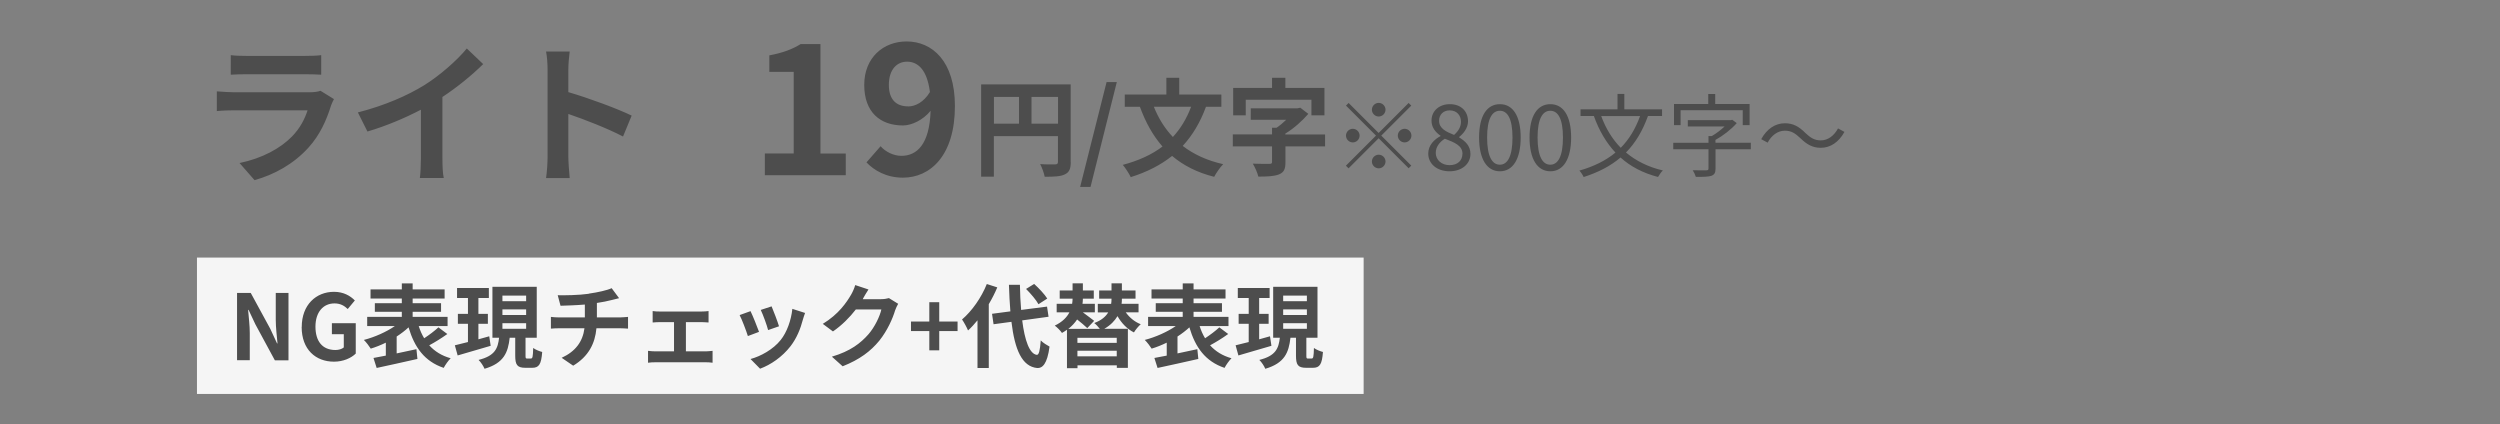 <svg xmlns="http://www.w3.org/2000/svg" viewBox="0 0 330 56"><rect x="0" y="0" width="330" height="56" fill="#808080" stroke="none"/><path fill="#f5f5f5" d="M26 34h154v18H26z"/><path d="M43.7 13.92c-.6 1.94-1.46 3.88-2.96 5.54-2.02 2.24-4.58 3.6-7.14 4.32l-1.98-2.26c3-.62 5.4-1.94 6.92-3.5 1.08-1.1 1.7-2.34 2.06-3.46h-9.66c-.48 0-1.48.02-2.32.1v-2.6c.84.06 1.7.12 2.32.12h9.9c.64 0 1.18-.08 1.46-.2l1.78 1.1c-.14.26-.3.62-.38.84zM32.54 7.38h7.7c.62 0 1.6-.02 2.16-.1v2.58c-.54-.04-1.48-.06-2.2-.06h-7.66c-.64 0-1.5.02-2.08.06V7.28c.56.08 1.4.1 2.08.1zm23.44 3.88c2.06-1.28 4.34-3.28 5.64-4.86l2.16 2.06c-1.52 1.5-3.44 3.06-5.38 4.34v8.08c0 .88.04 2.12.18 2.62h-3.16c.08-.48.14-1.74.14-2.62v-6.4c-2.06 1.08-4.6 2.16-7.06 2.88l-1.26-2.52c3.58-.92 6.52-2.22 8.74-3.58zm16.3-2.06c0-.7-.06-1.7-.2-2.4h3.12c-.08.7-.18 1.58-.18 2.4v2.96c2.68.78 6.52 2.2 8.36 3.1l-1.14 2.76c-2.06-1.08-5.06-2.24-7.22-2.98v5.66c0 .58.1 1.98.18 2.8h-3.12c.12-.8.2-2 .2-2.8V9.2zM31.29 38.67h1.81l2.58 4.74.89 1.92h.06c-.08-.92-.23-2.1-.23-3.11v-3.55h1.68v8.89h-1.8l-2.57-4.75-.9-1.91h-.06c.08.96.22 2.08.22 3.09v3.56h-1.68v-8.89zm8.54 4.49c0-2.93 1.9-4.64 4.26-4.64 1.28 0 2.17.55 2.75 1.14l-.94 1.13c-.44-.42-.95-.74-1.75-.74-1.48 0-2.51 1.15-2.51 3.06s.89 3.09 2.64 3.09c.42 0 .85-.12 1.1-.34v-1.75h-1.57v-1.45h3.15v4.01c-.6.59-1.64 1.07-2.88 1.07-2.41 0-4.26-1.61-4.26-4.57zm19.22.93c-.76.54-1.64 1.09-2.39 1.49.71.79 1.64 1.38 2.83 1.71-.31.3-.72.88-.92 1.27-2.53-.86-3.85-2.69-4.64-5.35-.46.43-1 .84-1.57 1.21v2.23c.85-.18 1.75-.37 2.61-.56l.13 1.29c-1.88.44-3.9.86-5.38 1.19l-.42-1.32c.47-.08 1.03-.19 1.63-.31v-1.71c-.66.32-1.33.59-1.99.79-.2-.32-.61-.86-.91-1.15 1.43-.37 2.96-1.05 4.09-1.83h-3.65v-1.21h4.57v-.67h-3.56v-1.14h3.56v-.61h-4.13V38.2h4.13v-.79h1.43v.79h4.22v1.21h-4.22v.61h3.75v1.14h-3.75v.67h4.61v1.21h-3.81c.19.59.42 1.12.72 1.61.67-.44 1.39-.98 1.88-1.44l1.19.89zm5.71 1.56l-4.35 1.27-.37-1.34c.49-.11 1.08-.26 1.73-.43v-2.41h-1.33v-1.31h1.33v-2.09h-1.44v-1.32h4.2v1.32h-1.38v2.09h1.25v1.31h-1.25v2.05c.47-.13.96-.26 1.43-.4l.19 1.26zm5.33 1.67c.2 0 .26-.19.29-1.39.28.22.83.44 1.19.53-.12 1.64-.43 2.09-1.32 2.09h-.9c-1.1 0-1.34-.41-1.34-1.62v-2.35h-.73c-.22 1.96-.77 3.35-3.32 4.1-.14-.35-.5-.9-.79-1.17 2.17-.54 2.55-1.52 2.71-2.93H65v-6.72h5.85v6.72h-1.48v2.35c0 .35.02.4.23.4h.49zm-3.77-7.56h3.13v-.74h-3.13v.74zm0 1.82h3.13v-.74h-3.13v.74zm0 1.82h3.13v-.74h-3.13v.74zm11.4-4.64c1.2-.17 2.42-.44 3.02-.72l.98 1.32c-.41.1-.72.18-.92.23-.59.16-1.29.29-2.01.4v1.91h3.02c.26 0 .83-.05 1.09-.07v1.55c-.32-.02-.73-.05-1.06-.05h-3.11c-.18 2.01-1.04 3.72-3.07 4.94l-1.52-1.04c1.82-.84 2.78-2.12 3.01-3.9h-3.3c-.37 0-.82.02-1.13.05v-1.55c.32.04.73.07 1.1.07h3.38v-1.7c-1.15.1-2.41.13-3.21.16l-.37-1.39c.91.02 2.77 0 4.09-.19zm9.38 2.36h5.49c.29 0 .65-.02.94-.06v1.51c-.3-.02-.66-.05-.94-.05h-2.05v3.86h2.61c.32 0 .66-.05.91-.07v1.57c-.26-.05-.71-.06-.91-.06h-6.63c-.29 0-.66.01-.98.06v-1.57c.31.04.68.07.98.07h2.45v-3.86H87.1c-.25 0-.68.02-.95.05v-1.51c.26.05.68.06.95.06zm13.08 2.69l-1.46.55c-.2-.65-.8-2.24-1.09-2.77l1.44-.52c.3.61.88 2.06 1.12 2.73zm5.8-1.62c-.31 1.21-.82 2.46-1.63 3.51-1.12 1.44-2.62 2.45-4.02 2.97l-1.26-1.28c1.32-.35 2.99-1.26 3.98-2.51.82-1.02 1.39-2.62 1.54-4.11l1.68.54c-.14.38-.22.64-.29.88zm-3.15.88l-1.44.5c-.14-.59-.67-2.04-.97-2.66l1.43-.47c.23.52.82 2.08.98 2.63zm11.1-3.64s-.02.04-.04.06h2.41c.37 0 .77-.06 1.04-.14l1.22.75c-.13.23-.3.56-.4.86-.32 1.07-1.01 2.66-2.09 4.01-1.14 1.39-2.59 2.49-4.84 3.38l-1.42-1.27c2.46-.73 3.79-1.78 4.83-2.96.82-.94 1.51-2.38 1.7-3.27h-3.37c-.8 1.04-1.85 2.1-3.02 2.9l-1.34-1c2.1-1.28 3.14-2.83 3.74-3.86.18-.3.43-.85.54-1.26l1.75.58c-.28.42-.59.96-.73 1.22zm8.74 4.27h-2.42v-1.26h2.42v-2.55h1.31v2.55h2.42v1.26h-2.42v2.54h-1.31V43.7zm8.97-5.76c-.31.73-.68 1.47-1.12 2.21v8.43h-1.49v-6.3c-.41.5-.82.96-1.25 1.34-.13-.34-.54-1.1-.79-1.45 1.29-1.1 2.55-2.87 3.27-4.68l1.37.44zm3.29 4.34c.33 2.66.97 4.44 1.93 4.56.28.02.42-.58.52-1.91.26.31.9.67 1.16.82-.3 2.31-.95 2.87-1.62 2.83-2.03-.19-2.97-2.45-3.41-6.1l-2.36.32-.2-1.38 2.42-.32c-.08-1.08-.16-2.25-.19-3.51h1.45c.02 1.18.07 2.3.16 3.32l3.42-.44.2 1.34-3.48.48zm2.15-2.12c-.3-.56-1.02-1.4-1.64-2.02l1.07-.66c.64.58 1.38 1.37 1.73 1.93l-1.15.74zm11.52 1.07c.49.68 1.16 1.25 1.98 1.57-.3.25-.7.74-.9 1.08-.91-.46-1.64-1.22-2.17-2.15-.36.6-.9 1.19-1.74 1.67h3.11v5.16h-1.46v-.34h-5.19v.38h-1.39v-5.07c-.2.14-.43.29-.66.42-.19-.29-.62-.73-.95-.97 1.02-.49 1.61-1.12 1.93-1.75h-1.68V40.1h2.04c.04-.24.06-.47.06-.68h-1.7v-1.08h1.7v-.94h1.36v.94h1.44v1.08h-1.44c0 .23-.02.44-.05.68h1.63v1.13h-1.58c.53.4 1.14.84 1.49 1.12l-.91.96c-.3-.3-.84-.74-1.34-1.14-.29.43-.66.85-1.16 1.24h4.16c-.22-.28-.5-.59-.74-.77.96-.36 1.52-.86 1.84-1.4h-1.37v-1.13h1.76c.04-.23.05-.44.05-.65v-.04h-1.63v-1.08h1.63v-.94h1.37v.94h1.8v1.08h-1.8v.06c0 .2-.01.41-.04.62h2.24v1.13h-1.67zm-1.19 3.36h-5.19v.67h5.19v-.67zm0 2.45v-.74h-5.19v.74h5.19zm14.71-2.95c-.75.54-1.64 1.09-2.39 1.49.71.79 1.64 1.38 2.83 1.71-.31.3-.72.88-.92 1.27-2.53-.86-3.85-2.69-4.64-5.35-.46.43-1 .84-1.57 1.21v2.23c.85-.18 1.75-.37 2.62-.56l.13 1.29c-1.88.44-3.9.86-5.38 1.19l-.42-1.32c.47-.08 1.03-.19 1.63-.31v-1.71c-.66.32-1.33.59-1.99.79-.2-.32-.61-.86-.91-1.15 1.43-.37 2.96-1.05 4.09-1.83h-3.65v-1.21h4.57v-.67h-3.56v-1.14h3.56v-.61H152V38.2h4.12v-.79h1.43v.79h4.22v1.21h-4.22v.61h3.75v1.14h-3.75v.67h4.61v1.21h-3.81c.19.59.42 1.12.72 1.61.67-.44 1.39-.98 1.88-1.44l1.19.89zm5.7 1.56l-4.35 1.27-.37-1.34c.49-.11 1.08-.26 1.73-.43v-2.41h-1.33v-1.31h1.33v-2.09h-1.44v-1.32h4.2v1.32h-1.38v2.09h1.25v1.31h-1.25v2.05c.47-.13.96-.26 1.43-.4l.19 1.26zm5.33 1.67c.2 0 .26-.19.29-1.39.28.22.83.44 1.19.53-.12 1.64-.43 2.09-1.32 2.09h-.9c-1.1 0-1.34-.41-1.34-1.62v-2.35h-.73c-.22 1.96-.77 3.35-3.32 4.1-.14-.35-.5-.9-.79-1.17 2.17-.54 2.55-1.52 2.71-2.93h-.88v-6.72h5.85v6.72h-1.47v2.35c0 .35.02.4.23.4h.49zm-3.77-7.56h3.13v-.74h-3.13v.74zm0 1.82h3.13v-.74h-3.13v.74zm0 1.82h3.13v-.74h-3.13v.74zm16.91-29.46l-3.96 3.96 3.96 3.96-.35.35-3.96-3.96-3.97 3.97-.35-.35 3.97-3.97-3.96-3.96.35-.35 3.96 3.96 3.96-3.96.35.35zm-7.72 4.86c-.49 0-.9-.41-.9-.9s.41-.9.9-.9.9.41.9.9-.41.9-.9.9zm2.52-4.32c0-.49.41-.9.9-.9s.9.41.9.9-.41.9-.9.9-.9-.41-.9-.9zm1.8 6.84c0 .49-.41.9-.9.9s-.9-.41-.9-.9.41-.9.9-.9.9.41.9.9zm2.52-4.32c.49 0 .9.41.9.9s-.41.9-.9.9-.9-.41-.9-.9.41-.9.9-.9zm3.12 3.27c0-1.12.82-1.88 1.62-2.31v-.05c-.64-.43-1.19-1.07-1.19-1.98 0-1.31 1.04-2.18 2.41-2.18 1.5 0 2.41.94 2.41 2.27 0 .9-.66 1.67-1.17 2.06v.06c.75.46 1.49 1.06 1.49 2.19 0 1.28-1.1 2.28-2.76 2.28s-2.81-.98-2.81-2.34zm4.52.04c0-1.12-1.08-1.51-2.33-2-.7.44-1.2 1.08-1.2 1.87 0 .94.78 1.62 1.83 1.62s1.69-.61 1.69-1.49zm-.2-4.23c0-.84-.54-1.51-1.49-1.51-.82 0-1.4.54-1.4 1.37 0 1.03.95 1.46 1.98 1.87.59-.53.91-1.09.91-1.73zm2.39 2.07c0-2.87 1.04-4.4 2.75-4.4s2.74 1.55 2.74 4.4-1.03 4.46-2.74 4.46-2.75-1.6-2.75-4.46zm4.41 0c0-2.51-.67-3.53-1.67-3.53s-1.68 1.02-1.68 3.53.67 3.59 1.68 3.59 1.67-1.08 1.67-3.59zm2.25 0c0-2.87 1.04-4.4 2.75-4.4s2.74 1.55 2.74 4.4-1.03 4.46-2.74 4.46-2.75-1.6-2.75-4.46zm4.41 0c0-2.51-.67-3.53-1.67-3.53s-1.68 1.02-1.68 3.53.67 3.59 1.68 3.59 1.67-1.08 1.67-3.59zm11.22-2.83c-.71 1.97-1.66 3.55-2.9 4.81 1.31 1.1 2.93 1.92 4.87 2.37-.22.2-.5.61-.64.86-2-.52-3.63-1.38-4.95-2.57-1.32 1.13-2.94 1.96-4.87 2.58-.08-.22-.37-.65-.56-.85 1.91-.55 3.48-1.32 4.76-2.38-1.23-1.31-2.17-2.93-2.85-4.83h-1.76v-.88h4.88V12.4h.9v2.03h4.98v.88h-1.85zm-6.17 0c.59 1.61 1.44 3.02 2.58 4.19 1.1-1.12 1.94-2.49 2.55-4.19h-5.13zm19.76 4.38h-4.67v2.57c0 .53-.14.79-.56.94-.41.13-1.04.14-2.04.14-.07-.25-.25-.64-.41-.88.82.02 1.6.02 1.8.01.22-.01.28-.06.28-.23V19.7h-4.65v-.85h4.65v-.89h.44c.6-.35 1.21-.82 1.69-1.27h-4.86v-.83h5.68l.19-.05.59.44c-.72.82-1.79 1.66-2.81 2.22v.37h4.67v.85zm-9.27-3.18h-.88v-2.79h4.52v-1.32h.92v1.32h4.54v2.79h-.91v-1.97h-8.2v1.97zm13.75.73c-.95 0-1.78.64-2.27 1.58l-.85-.46c.75-1.37 1.86-2.1 3.13-2.1 1.09 0 1.86.44 2.7 1.28.65.61 1.17.98 2.04.98.95 0 1.77-.64 2.27-1.58l.85.46c-.76 1.37-1.86 2.1-3.13 2.1-1.09 0-1.86-.46-2.7-1.28-.65-.61-1.16-.98-2.04-.98zm-94.26 4.13c0 .91-.2 1.37-.79 1.64-.56.28-1.4.31-2.65.31-.08-.46-.36-1.23-.6-1.67.8.06 1.71.04 1.99.04.27-.01.36-.1.36-.34v-3.39h-8.46v5.35h-1.68V11.14h11.82v10.24zm-10.14-5.06h3.31v-3.53h-3.31v3.53zm8.46 0v-3.53h-3.5v3.53h3.5zm6.4-5.49h1.36l-3.47 13.84h-1.37l3.49-13.84zm13.13 3.26c-.76 2.07-1.78 3.77-3.07 5.17 1.44 1.11 3.21 1.93 5.34 2.41-.41.41-.94 1.19-1.19 1.67-2.25-.57-4.08-1.51-5.55-2.76-1.53 1.22-3.33 2.13-5.46 2.8-.2-.43-.71-1.22-1.05-1.62 2.07-.55 3.82-1.34 5.24-2.42-1.26-1.44-2.23-3.19-2.98-5.24h-2v-1.62h5.49v-2.21h1.7v2.21h5.56v1.62h-2.02zm-6.88 0c.6 1.51 1.43 2.86 2.51 3.99 1.01-1.09 1.81-2.41 2.41-3.99h-4.92zm22.62 5.23h-5.25v2.1c0 .91-.2 1.34-.88 1.61-.66.25-1.55.28-2.7.28-.11-.5-.45-1.25-.73-1.71.85.03 1.9.04 2.18.03.28 0 .36-.06.36-.25v-2.06h-5.18v-1.58h5.18v-.88h.6c.43-.29.88-.67 1.27-1.05h-4.68V14.3h6.15l.39-.08 1.06.81c-.8.92-1.88 1.9-3.04 2.61v.11h5.25v1.58zm-10.5-4.1h-1.65v-3.61h5.13v-1.34h1.76v1.34h5.16v3.61h-1.72v-2.06h-8.67v2.06zm-63.48 5.04h3.82V9.49h-3.22V7.31c1.78-.34 3-.79 4.13-1.49h2.62v14.45h3.34v2.86h-10.68v-2.86zm13.42 1.18l1.87-2.14c.62.72 1.7 1.27 2.74 1.27 2.04 0 3.72-1.49 3.86-5.95-.98 1.22-2.5 1.94-3.65 1.94-2.98 0-5.11-1.73-5.11-5.35s2.54-5.74 5.59-5.74c3.36 0 6.38 2.57 6.38 8.52 0 6.6-3.29 9.46-6.86 9.46-2.18 0-3.79-.94-4.82-2.02zm5.5-7.39c.94 0 2.06-.55 2.88-1.9-.36-2.9-1.56-4.01-3.02-4.01-1.32 0-2.4 1.01-2.4 3.07 0 1.94.98 2.83 2.54 2.83z" fill="#4d4d4d"/></svg>